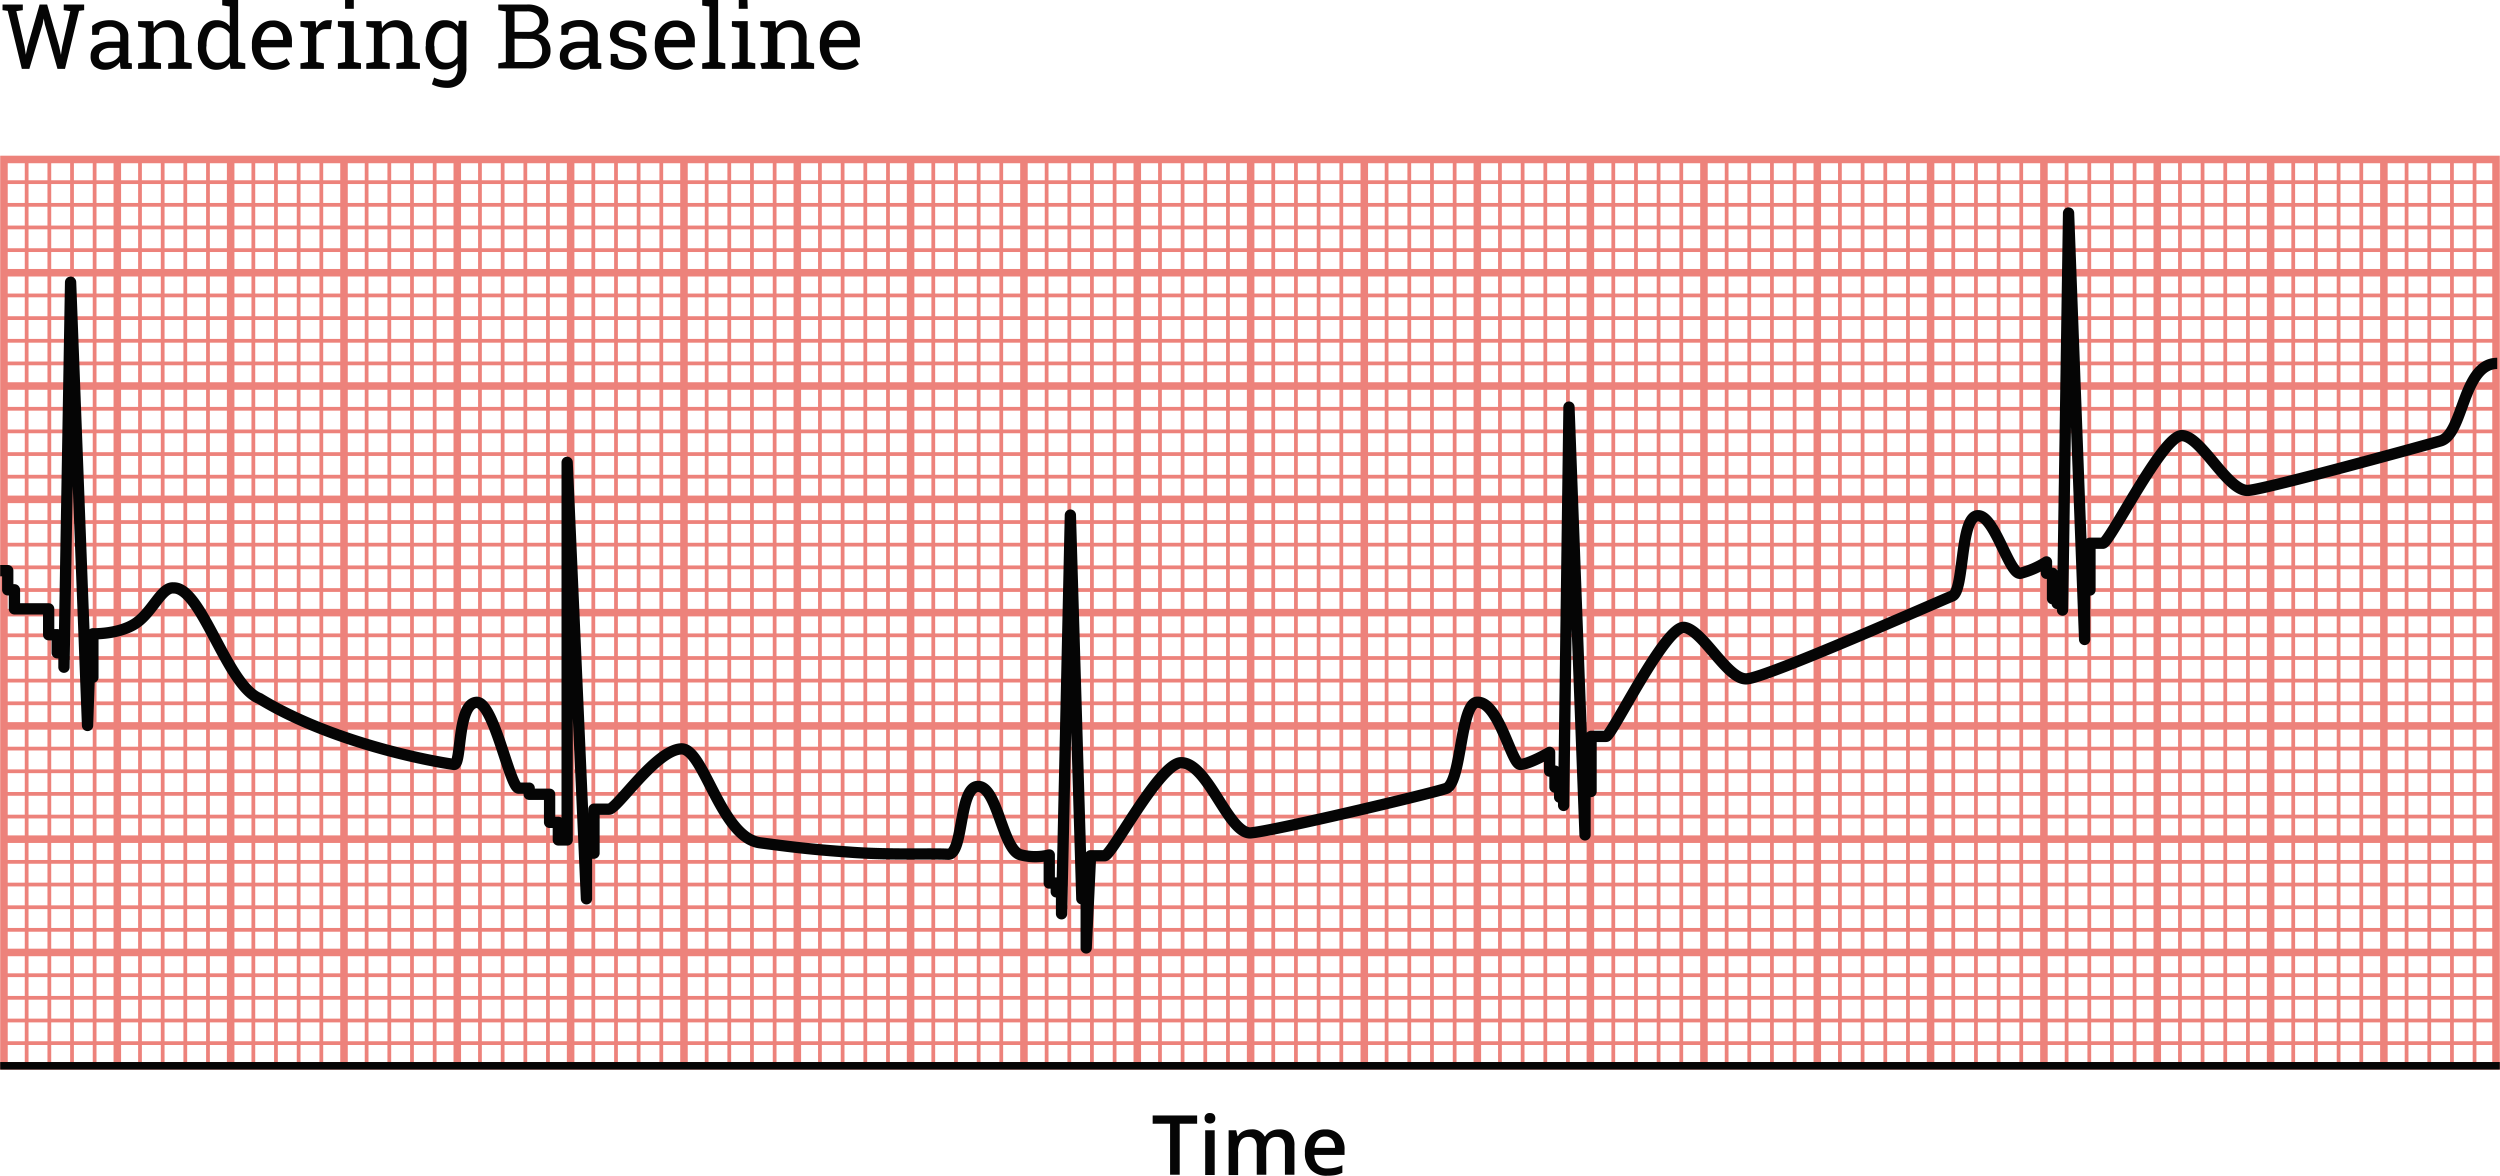 <svg xmlns="http://www.w3.org/2000/svg" width="27.64pc" height="13pc" viewBox="0 0 331.67 156.02">
  <defs>
    <style>
      .a, .b, .d, .e {
        fill: none;
      }

      .a, .b {
        stroke: #ed827b;
      }

      .a {
        stroke-width: 0.5px;
      }

      .c {
        fill: #050505;
      }

      .d, .e {
        stroke: #050505;
      }

      .e {
        stroke-linejoin: round;
        stroke-width: 1.5px;
      }
    </style>
  </defs>
  <g>
    <line class="a" x1="0.5" y1="24.17" x2="331" y2="24.17"/>
    <line class="a" x1="0.5" y1="30.18" x2="331" y2="30.18"/>
    <line class="a" x1="0.5" y1="27.18" x2="331" y2="27.18"/>
    <line class="a" x1="0.5" y1="33.19" x2="331" y2="33.19"/>
    <path class="b" d="M.5,37.32H331" transform="translate(0 -1.13)"/>
    <line class="a" x1="0.5" y1="39.2" x2="331" y2="39.2"/>
    <line class="a" x1="0.5" y1="42.21" x2="331" y2="42.21"/>
    <line class="a" x1="0.5" y1="45.22" x2="331" y2="45.22"/>
    <line class="a" x1="0.5" y1="48.22" x2="331" y2="48.22"/>
    <path class="b" d="M.5,52.35H331" transform="translate(0 -1.13)"/>
    <line class="a" x1="0.49" y1="54.24" x2="331.17" y2="54.24"/>
    <line class="a" x1="0.49" y1="57.24" x2="331.17" y2="57.24"/>
    <line class="a" x1="0.49" y1="60.25" x2="331.17" y2="60.25"/>
    <line class="a" x1="0.49" y1="63.25" x2="331.17" y2="63.25"/>
    <path class="b" d="M.49,67.39H331.17" transform="translate(0 -1.13)"/>
    <line class="a" x1="0.49" y1="69.27" x2="331.17" y2="69.27"/>
    <line class="a" x1="0.49" y1="72.27" x2="331.17" y2="72.27"/>
    <line class="a" x1="0.49" y1="75.28" x2="331.17" y2="75.28"/>
    <line class="a" x1="0.49" y1="78.29" x2="331.17" y2="78.29"/>
    <path class="b" d="M.49,82.42H331.17" transform="translate(0 -1.13)"/>
    <line class="a" x1="0.52" y1="84.3" x2="331.14" y2="84.3"/>
    <line class="a" x1="0.52" y1="87.31" x2="331.14" y2="87.31"/>
    <line class="a" x1="0.52" y1="90.31" x2="331.14" y2="90.31"/>
    <line class="a" x1="0.52" y1="93.32" x2="331.14" y2="93.32"/>
    <path class="b" d="M.52,97.45H331.14" transform="translate(0 -1.13)"/>
    <path class="b" d="M.52,112.48H331.14" transform="translate(0 -1.13)"/>
    <path class="b" d="M.52,127.51H331.14" transform="translate(0 -1.13)"/>
    <line class="a" x1="0.52" y1="99.33" x2="331.14" y2="99.33"/>
    <line class="a" x1="0.52" y1="102.34" x2="331.14" y2="102.34"/>
    <line class="a" x1="0.52" y1="105.34" x2="331.14" y2="105.34"/>
    <line class="a" x1="0.52" y1="108.35" x2="331.14" y2="108.35"/>
    <line class="a" x1="0.52" y1="114.36" x2="331.14" y2="114.36"/>
    <line class="a" x1="0.52" y1="117.37" x2="331.14" y2="117.37"/>
    <line class="a" x1="0.52" y1="120.38" x2="331.14" y2="120.38"/>
    <line class="a" x1="0.52" y1="123.38" x2="331.14" y2="123.38"/>
    <line class="a" x1="0.52" y1="129.4" x2="331.14" y2="129.4"/>
    <line class="a" x1="0.52" y1="132.4" x2="331.14" y2="132.4"/>
    <line class="a" x1="0.52" y1="135.41" x2="331.14" y2="135.41"/>
    <line class="a" x1="0.52" y1="138.41" x2="331.14" y2="138.41"/>
    <line class="a" x1="3.51" y1="141.4" x2="3.51" y2="21.14"/>
    <line class="a" x1="6.52" y1="141.4" x2="6.52" y2="21.14"/>
    <line class="a" x1="12.53" y1="141.4" x2="12.53" y2="21.14"/>
    <line class="a" x1="9.53" y1="141.4" x2="9.53" y2="21.14"/>
    <path class="b" d="M15.54,142.52V22.27" transform="translate(0 -1.13)"/>
    <line class="a" x1="18.55" y1="141.4" x2="18.55" y2="21.14"/>
    <line class="a" x1="21.56" y1="141.4" x2="21.56" y2="21.14"/>
    <line class="a" x1="24.56" y1="141.4" x2="24.56" y2="21.14"/>
    <line class="a" x1="27.57" y1="141.4" x2="27.57" y2="21.14"/>
    <path class="b" d="M30.58,142.52V22.27" transform="translate(0 -1.13)"/>
    <line class="a" x1="33.59" y1="141.4" x2="33.59" y2="21.14"/>
    <line class="a" x1="36.59" y1="141.4" x2="36.59" y2="21.14"/>
    <line class="a" x1="39.6" y1="141.4" x2="39.6" y2="21.14"/>
    <line class="a" x1="42.61" y1="141.4" x2="42.61" y2="21.14"/>
    <path class="b" d="M45.62,142.52V22.27" transform="translate(0 -1.13)"/>
    <line class="a" x1="48.62" y1="141.4" x2="48.62" y2="21.14"/>
    <line class="a" x1="54.64" y1="141.4" x2="54.64" y2="21.14"/>
    <line class="a" x1="51.63" y1="141.4" x2="51.63" y2="21.14"/>
    <line class="a" x1="57.65" y1="141.4" x2="57.65" y2="21.14"/>
    <path class="b" d="M60.65,142.52V22.27" transform="translate(0 -1.13)"/>
    <line class="a" x1="63.66" y1="141.4" x2="63.66" y2="21.14"/>
    <line class="a" x1="69.68" y1="141.4" x2="69.68" y2="21.14"/>
    <line class="a" x1="66.67" y1="141.4" x2="66.67" y2="21.14"/>
    <line class="a" x1="72.68" y1="141.4" x2="72.68" y2="21.14"/>
    <path class="b" d="M75.69,142.52V22.27" transform="translate(0 -1.13)"/>
    <line class="a" x1="81.71" y1="141.42" x2="81.71" y2="21.17"/>
    <line class="a" x1="78.7" y1="141.42" x2="78.7" y2="21.17"/>
    <line class="a" x1="84.71" y1="141.42" x2="84.71" y2="21.17"/>
    <line class="a" x1="87.72" y1="141.42" x2="87.72" y2="21.17"/>
    <path class="b" d="M90.73,142.55V22.29" transform="translate(0 -1.13)"/>
    <line class="a" x1="93.74" y1="141.42" x2="93.74" y2="21.17"/>
    <line class="a" x1="99.75" y1="141.42" x2="99.75" y2="21.17"/>
    <line class="a" x1="96.74" y1="141.42" x2="96.74" y2="21.17"/>
    <line class="a" x1="102.76" y1="141.42" x2="102.76" y2="21.17"/>
    <path class="b" d="M105.77,142.55V22.29" transform="translate(0 -1.13)"/>
    <line class="a" x1="108.77" y1="141.41" x2="108.77" y2="21.15"/>
    <line class="a" x1="117.8" y1="141.41" x2="117.8" y2="21.15"/>
    <line class="a" x1="114.79" y1="141.41" x2="114.79" y2="21.15"/>
    <line class="a" x1="111.78" y1="141.41" x2="111.78" y2="21.15"/>
    <path class="b" d="M120.8,142.55V22.29" transform="translate(0 -1.13)"/>
    <line class="a" x1="123.81" y1="141.41" x2="123.81" y2="21.15"/>
    <line class="a" x1="132.83" y1="141.41" x2="132.83" y2="21.15"/>
    <line class="a" x1="129.83" y1="141.41" x2="129.83" y2="21.15"/>
    <line class="a" x1="126.82" y1="141.41" x2="126.82" y2="21.15"/>
    <path class="b" d="M135.84,142.55V22.29" transform="translate(0 -1.13)"/>
    <line class="a" x1="138.85" y1="141.41" x2="138.85" y2="21.15"/>
    <line class="a" x1="147.87" y1="141.41" x2="147.87" y2="21.15"/>
    <line class="a" x1="144.86" y1="141.41" x2="144.86" y2="21.15"/>
    <line class="a" x1="141.86" y1="141.41" x2="141.86" y2="21.15"/>
    <path class="b" d="M150.88,142.55V22.29" transform="translate(0 -1.13)"/>
    <line class="a" x1="153.89" y1="141.41" x2="153.89" y2="21.15"/>
    <line class="a" x1="162.91" y1="141.41" x2="162.91" y2="21.15"/>
    <line class="a" x1="159.9" y1="141.41" x2="159.9" y2="21.15"/>
    <line class="a" x1="156.89" y1="141.41" x2="156.89" y2="21.15"/>
    <path class="b" d="M165.92,142.55V22.29" transform="translate(0 -1.13)"/>
    <line class="a" x1="168.92" y1="141.41" x2="168.92" y2="21.15"/>
    <line class="a" x1="177.95" y1="141.41" x2="177.95" y2="21.15"/>
    <line class="a" x1="174.94" y1="141.41" x2="174.94" y2="21.15"/>
    <line class="a" x1="171.93" y1="141.41" x2="171.93" y2="21.15"/>
    <path class="b" d="M181,142.55V22.29" transform="translate(0 -1.13)"/>
    <line class="a" x1="183.96" y1="141.41" x2="183.96" y2="21.15"/>
    <line class="a" x1="192.99" y1="141.41" x2="192.99" y2="21.15"/>
    <line class="a" x1="189.98" y1="141.41" x2="189.98" y2="21.15"/>
    <line class="a" x1="186.97" y1="141.41" x2="186.97" y2="21.15"/>
    <path class="b" d="M196,142.55V22.29" transform="translate(0 -1.13)"/>
    <line class="a" x1="199" y1="141.41" x2="199" y2="21.15"/>
    <line class="a" x1="208.02" y1="141.41" x2="208.02" y2="21.15"/>
    <line class="a" x1="205.02" y1="141.41" x2="205.02" y2="21.15"/>
    <line class="a" x1="202.01" y1="141.41" x2="202.01" y2="21.15"/>
    <path class="b" d="M211,142.55V22.29" transform="translate(0 -1.13)"/>
    <line class="a" x1="214.04" y1="141.41" x2="214.04" y2="21.15"/>
    <line class="a" x1="223.06" y1="141.41" x2="223.06" y2="21.15"/>
    <line class="a" x1="220.05" y1="141.41" x2="220.05" y2="21.15"/>
    <line class="a" x1="217.05" y1="141.41" x2="217.05" y2="21.15"/>
    <path class="b" d="M226.07,142.55V22.29" transform="translate(0 -1.13)"/>
    <line class="a" x1="229.08" y1="141.41" x2="229.08" y2="21.15"/>
    <line class="a" x1="238.1" y1="141.41" x2="238.1" y2="21.15"/>
    <line class="a" x1="235.09" y1="141.41" x2="235.09" y2="21.15"/>
    <line class="a" x1="232.08" y1="141.41" x2="232.08" y2="21.15"/>
    <path class="b" d="M241.11,142.55V22.29" transform="translate(0 -1.13)"/>
    <line class="a" x1="244.11" y1="141.41" x2="244.11" y2="21.15"/>
    <line class="a" x1="253.14" y1="141.41" x2="253.14" y2="21.15"/>
    <line class="a" x1="250.13" y1="141.41" x2="250.13" y2="21.15"/>
    <line class="a" x1="247.12" y1="141.41" x2="247.12" y2="21.15"/>
    <path class="b" d="M256.14,142.55V22.29" transform="translate(0 -1.13)"/>
    <line class="a" x1="259.15" y1="141.41" x2="259.15" y2="21.15"/>
    <line class="a" x1="268.17" y1="141.41" x2="268.17" y2="21.15"/>
    <line class="a" x1="265.17" y1="141.41" x2="265.17" y2="21.15"/>
    <line class="a" x1="262.16" y1="141.41" x2="262.16" y2="21.15"/>
    <path class="b" d="M271.18,142.55V22.29" transform="translate(0 -1.13)"/>
    <line class="a" x1="274.19" y1="141.41" x2="274.19" y2="21.15"/>
    <line class="a" x1="283.21" y1="141.41" x2="283.21" y2="21.15"/>
    <line class="a" x1="280.2" y1="141.41" x2="280.2" y2="21.15"/>
    <line class="a" x1="277.2" y1="141.41" x2="277.2" y2="21.15"/>
    <path class="b" d="M286.22,142.55V22.29" transform="translate(0 -1.13)"/>
    <line class="a" x1="289.23" y1="141.41" x2="289.23" y2="21.15"/>
    <line class="a" x1="298.25" y1="141.41" x2="298.25" y2="21.15"/>
    <line class="a" x1="295.24" y1="141.41" x2="295.24" y2="21.15"/>
    <line class="a" x1="292.23" y1="141.41" x2="292.23" y2="21.15"/>
    <path class="b" d="M301.26,142.55V22.29" transform="translate(0 -1.13)"/>
    <line class="a" x1="304.26" y1="141.41" x2="304.26" y2="21.15"/>
    <line class="a" x1="313.29" y1="141.41" x2="313.29" y2="21.15"/>
    <line class="a" x1="310.28" y1="141.41" x2="310.28" y2="21.15"/>
    <line class="a" x1="307.27" y1="141.41" x2="307.27" y2="21.15"/>
    <path class="b" d="M316.29,142.55V22.29" transform="translate(0 -1.13)"/>
    <line class="a" x1="319.3" y1="141.41" x2="319.3" y2="21.15"/>
    <line class="a" x1="328.32" y1="141.41" x2="328.32" y2="21.15"/>
    <line class="a" x1="325.32" y1="141.41" x2="325.32" y2="21.15"/>
    <line class="a" x1="322.31" y1="141.41" x2="322.31" y2="21.15"/>
    <rect class="b" x="0.5" y="21.16" width="330.67" height="120.26"/>
  </g>
  <g>
    <path class="c" d="M156.51,157h-1.28v-6.76h-2.31v-1.1h5.9v1.1h-2.31Z" transform="translate(0 -1.13)"/>
    <path class="c" d="M159.81,149.52a.64.64,0,0,1,.72-.7.73.73,0,0,1,.52.18.71.71,0,0,1,.18.52.69.69,0,0,1-.18.51.86.86,0,0,1-1.05,0A.69.69,0,0,1,159.81,149.52Zm1.34,7.52h-1.26V151.1h1.26Z" transform="translate(0 -1.13)"/>
    <path class="c" d="M168,157h-1.27v-3.67a1.65,1.65,0,0,0-.25-1,1,1,0,0,0-.81-.34,1.22,1.22,0,0,0-1.07.48,2.74,2.74,0,0,0-.34,1.58v3H163V151.1h1l.18.77h.07a1.6,1.6,0,0,1,.71-.65,2.4,2.4,0,0,1,1-.23,1.81,1.81,0,0,1,1.81.93h.09a1.74,1.74,0,0,1,.74-.68,2.28,2.28,0,0,1,1.09-.25,2,2,0,0,1,1.55.54,2.32,2.32,0,0,1,.49,1.63V157h-1.26v-3.67a1.65,1.65,0,0,0-.26-1,1,1,0,0,0-.81-.34,1.25,1.25,0,0,0-1.08.46,2.42,2.42,0,0,0-.34,1.41Z" transform="translate(0 -1.13)"/>
    <path class="c" d="M176.07,157.14a2.87,2.87,0,0,1-2.17-.81,3.05,3.05,0,0,1-.78-2.22,3.4,3.4,0,0,1,.72-2.29,2.54,2.54,0,0,1,2-.83,2.45,2.45,0,0,1,1.85.71,2.72,2.72,0,0,1,.69,2v.68h-4a2,2,0,0,0,.46,1.33,1.65,1.65,0,0,0,1.25.46,4.4,4.4,0,0,0,1-.1,4.45,4.45,0,0,0,1-.33v1a3.77,3.77,0,0,1-.93.31A5.89,5.89,0,0,1,176.07,157.14Zm-.23-5.2a1.25,1.25,0,0,0-1,.39,1.82,1.82,0,0,0-.43,1.11h2.7a1.69,1.69,0,0,0-.36-1.12A1.21,1.21,0,0,0,175.84,151.94Z" transform="translate(0 -1.13)"/>
  </g>
  <g>
    <path class="c" d="M3,2.48l-.86.13,1.09,4.7L3.4,8.38h0l.23-1.07L5.23,1.73h1L7.83,7.31l.23,1.1h0l.17-1.1,1.07-4.7-.87-.13V1.73h2.71v.75l-.68.09-1.86,7.7h-1L5.92,4.35l-.15-.77h0l-.14.77L3.87,10.27h-1L1,2.57.31,2.48V1.73H3Z" transform="translate(0 -1.13)"/>
    <path class="c" d="M16,10.27a3.3,3.3,0,0,1-.08-.47c0-.13,0-.27-.05-.41a2.59,2.59,0,0,1-.83.71,2.12,2.12,0,0,1-1.07.29,2.16,2.16,0,0,1-1.51-.48A1.81,1.81,0,0,1,12,8.54a1.57,1.57,0,0,1,.73-1.39,3.58,3.58,0,0,1,2-.49h1.19V5.92A1.16,1.16,0,0,0,15.52,5a1.43,1.43,0,0,0-1-.32,2.27,2.27,0,0,0-.77.11,1.29,1.29,0,0,0-.53.3l-.13.67h-.89V4.57a3.48,3.48,0,0,1,1-.55,4.14,4.14,0,0,1,1.34-.21,2.61,2.61,0,0,1,1.74.55A1.92,1.92,0,0,1,17,5.94V9a1.93,1.93,0,0,0,0,.24,1.77,1.77,0,0,0,0,.23l.47.07v.74Zm-1.86-.85a2.11,2.11,0,0,0,1-.27,1.75,1.75,0,0,0,.68-.67v-1H14.64a1.74,1.74,0,0,0-1.12.33,1,1,0,0,0-.42.8.79.79,0,0,0,.26.63A1.15,1.15,0,0,0,14.14,9.42Z" transform="translate(0 -1.13)"/>
    <path class="c" d="M18.3,9.53l1-.17V4.83l-1-.16V3.93h2l.08.94a2.18,2.18,0,0,1,.79-.78,2.35,2.35,0,0,1,2.68.32,2.66,2.66,0,0,1,.56,1.85v3.1l1,.17v.74H22.29V9.53l1-.17V6.29a1.71,1.71,0,0,0-.34-1.19,1.29,1.29,0,0,0-1-.35A1.64,1.64,0,0,0,21,5a1.81,1.81,0,0,0-.61.65V9.36l.95.17v.74H18.3Z" transform="translate(0 -1.13)"/>
    <path class="c" d="M30.46,9.51a2.05,2.05,0,0,1-.75.66,2.45,2.45,0,0,1-1,.22,2.18,2.18,0,0,1-1.82-.84,3.54,3.54,0,0,1-.65-2.21V7.21a4.24,4.24,0,0,1,.65-2.46,2.11,2.11,0,0,1,1.83-.94,2.25,2.25,0,0,1,1,.21,2.13,2.13,0,0,1,.74.6V2l-1-.16V1.12h2.11V9.36l.95.17v.74H30.56ZM27.35,7.34a2.63,2.63,0,0,0,.4,1.53A1.34,1.34,0,0,0,29,9.45a1.61,1.61,0,0,0,.87-.23,1.92,1.92,0,0,0,.58-.67V5.61A2,2,0,0,0,29.83,5,1.52,1.52,0,0,0,29,4.75a1.3,1.3,0,0,0-1.22.68,3.48,3.48,0,0,0-.4,1.78Z" transform="translate(0 -1.13)"/>
    <path class="c" d="M36.29,10.39a2.71,2.71,0,0,1-2.11-.88,3.33,3.33,0,0,1-.78-2.29V7a3.24,3.24,0,0,1,.81-2.25,2.46,2.46,0,0,1,1.9-.9,2.43,2.43,0,0,1,1.94.77,3.09,3.09,0,0,1,.66,2.06v.73H34.59v0A2.51,2.51,0,0,0,35,8.9a1.48,1.48,0,0,0,1.25.59,3,3,0,0,0,1-.17,2.41,2.41,0,0,0,.76-.46l.45.75a2.6,2.6,0,0,1-.9.55A3.57,3.57,0,0,1,36.29,10.39Zm-.18-5.67a1.26,1.26,0,0,0-1,.49,2.28,2.28,0,0,0-.5,1.22v0h2.92V6.31a1.81,1.81,0,0,0-.36-1.14A1.3,1.3,0,0,0,36.11,4.72Z" transform="translate(0 -1.13)"/>
    <path class="c" d="M39.84,4.67V3.93h2l.11.92a2.2,2.2,0,0,1,.67-.77,1.54,1.54,0,0,1,.9-.27l.28,0,.22,0L43.86,5l-.66,0a1.36,1.36,0,0,0-.77.21,1.6,1.6,0,0,0-.48.6V9.36l1,.17v.74H39.84V9.53l1-.17V4.83Z" transform="translate(0 -1.13)"/>
    <path class="c" d="M44.81,9.53l.95-.17V4.83l-.95-.16V3.93h2.11V9.36l.95.17v.74H44.81ZM46.92,2.3H45.76V1.12h1.16Z" transform="translate(0 -1.13)"/>
    <path class="c" d="M48.58,9.53l1-.17V4.83l-1-.16V3.93h2l.08.94a2.26,2.26,0,0,1,.79-.78,2.35,2.35,0,0,1,2.68.32,2.66,2.66,0,0,1,.56,1.85v3.1l1,.17v.74H52.57V9.53l1-.17V6.29A1.71,1.71,0,0,0,53.2,5.1a1.33,1.33,0,0,0-1-.35A1.64,1.64,0,0,0,51.3,5a1.81,1.81,0,0,0-.61.65V9.36l1,.17v.74H48.58Z" transform="translate(0 -1.13)"/>
    <path class="c" d="M56.48,7.21a4.1,4.1,0,0,1,.67-2.46A2.12,2.12,0,0,1,59,3.81,2.32,2.32,0,0,1,60,4a2.24,2.24,0,0,1,.76.68l.1-.79h1v6.25a2.66,2.66,0,0,1-.69,1.94,2.61,2.61,0,0,1-1.95.71,4.49,4.49,0,0,1-1-.13,3.83,3.83,0,0,1-.94-.34l.3-.9a3.55,3.55,0,0,0,.76.28,3.27,3.27,0,0,0,.86.11,1.39,1.39,0,0,0,1.13-.43,1.89,1.89,0,0,0,.36-1.24v-.6a1.93,1.93,0,0,1-.74.6,2.26,2.26,0,0,1-1,.21,2.18,2.18,0,0,1-1.83-.85,3.4,3.4,0,0,1-.67-2.2Zm1.15.13A2.64,2.64,0,0,0,58,8.87a1.39,1.39,0,0,0,1.23.58,1.49,1.49,0,0,0,.87-.24,1.67,1.67,0,0,0,.58-.67V5.62A1.88,1.88,0,0,0,60.14,5a1.58,1.58,0,0,0-.86-.23A1.36,1.36,0,0,0,58,5.44a3.46,3.46,0,0,0-.41,1.77Z" transform="translate(0 -1.13)"/>
    <path class="c" d="M69.88,1.73A3.39,3.39,0,0,1,72,2.31,2.05,2.05,0,0,1,72.72,4a1.59,1.59,0,0,1-.36,1,2.1,2.1,0,0,1-1,.66,2,2,0,0,1,1.21.76,2.22,2.22,0,0,1,.45,1.38,2.19,2.19,0,0,1-.76,1.79,3.21,3.21,0,0,1-2.07.62h-4.1V9.53l1-.17V2.64l-1-.16V1.73h3.74ZM68.25,5.36h1.93a1.44,1.44,0,0,0,1-.37,1.24,1.24,0,0,0,.39-1,1.22,1.22,0,0,0-.44-1,2,2,0,0,0-1.25-.35H68.25Zm0,.9v3.1h2A1.78,1.78,0,0,0,71.47,9a1.39,1.39,0,0,0,.44-1.1,1.74,1.74,0,0,0-.37-1.18,1.41,1.41,0,0,0-1.12-.43Z" transform="translate(0 -1.13)"/>
    <path class="c" d="M78.26,10.27c0-.18-.06-.33-.08-.47s0-.27,0-.41a2.59,2.59,0,0,1-.83.71,2.39,2.39,0,0,1-2.58-.19,1.81,1.81,0,0,1-.51-1.37A1.57,1.57,0,0,1,75,7.15a3.58,3.58,0,0,1,2-.49h1.19V5.92A1.13,1.13,0,0,0,77.78,5a1.4,1.4,0,0,0-1-.32,2.27,2.27,0,0,0-.77.11,1.29,1.29,0,0,0-.53.3l-.13.67h-.89V4.57A3.48,3.48,0,0,1,75.54,4a4.14,4.14,0,0,1,1.34-.21,2.63,2.63,0,0,1,1.74.55,1.92,1.92,0,0,1,.67,1.58V9.23c0,.08,0,.15,0,.23l.47.07v.74Zm-1.85-.85a2.11,2.11,0,0,0,1-.27,1.82,1.82,0,0,0,.68-.67v-1H76.91a1.77,1.77,0,0,0-1.13.33,1,1,0,0,0-.41.8.79.79,0,0,0,.26.63A1.15,1.15,0,0,0,76.41,9.42Z" transform="translate(0 -1.13)"/>
    <path class="c" d="M85.59,5.92h-.87l-.19-.76A1.39,1.39,0,0,0,84,4.84a2,2,0,0,0-.72-.12,1.32,1.32,0,0,0-.91.27.83.83,0,0,0-.3.65.74.74,0,0,0,.26.59,2.93,2.93,0,0,0,1.07.39,4.53,4.53,0,0,1,1.79.7,1.41,1.41,0,0,1,.59,1.18,1.65,1.65,0,0,1-.69,1.37,2.89,2.89,0,0,1-1.78.52,4.76,4.76,0,0,1-1.3-.17,3.42,3.42,0,0,1-1-.48V8.29h.87l.22.85a1.14,1.14,0,0,0,.54.26,2.74,2.74,0,0,0,.7.09,1.66,1.66,0,0,0,1-.25.77.77,0,0,0,.35-.66A.75.75,0,0,0,84.33,8a2.61,2.61,0,0,0-1.1-.43,4.62,4.62,0,0,1-1.74-.69,1.38,1.38,0,0,1-.58-1.17,1.68,1.68,0,0,1,.66-1.32,2.61,2.61,0,0,1,1.71-.54,4.08,4.08,0,0,1,1.3.19,2.49,2.49,0,0,1,1,.52Z" transform="translate(0 -1.13)"/>
    <path class="c" d="M89.75,10.39a2.71,2.71,0,0,1-2.11-.88,3.33,3.33,0,0,1-.78-2.29V7a3.24,3.24,0,0,1,.81-2.25,2.46,2.46,0,0,1,1.9-.9,2.42,2.42,0,0,1,1.94.77,3.09,3.09,0,0,1,.66,2.06v.73H88.06l0,0A2.51,2.51,0,0,0,88.5,8.9a1.48,1.48,0,0,0,1.25.59,3,3,0,0,0,1-.17,2.41,2.41,0,0,0,.76-.46l.45.75a2.6,2.6,0,0,1-.9.55A3.57,3.57,0,0,1,89.75,10.39Zm-.18-5.67a1.26,1.26,0,0,0-1,.49,2.28,2.28,0,0,0-.5,1.22v0H91V6.31a1.81,1.81,0,0,0-.36-1.14A1.3,1.3,0,0,0,89.57,4.72Z" transform="translate(0 -1.13)"/>
    <path class="c" d="M93.15,1.87V1.12h2.11V9.36l.95.17v.74H93.15V9.53l.95-.17V2Z" transform="translate(0 -1.13)"/>
    <path class="c" d="M97.09,9.53l1-.17V4.83l-1-.16V3.93h2.1V9.36l1,.17v.74H97.09Zm2.1-7.23H98V1.12h1.15Z" transform="translate(0 -1.13)"/>
    <path class="c" d="M100.86,9.53l1-.17V4.83l-1-.16V3.93h2l.09.94a2.18,2.18,0,0,1,.79-.78,2.35,2.35,0,0,1,2.68.32A2.66,2.66,0,0,1,107,6.26v3.1l1,.17v.74h-3.06V9.53l1-.17V6.29a1.71,1.71,0,0,0-.33-1.19,1.29,1.29,0,0,0-1-.35,1.64,1.64,0,0,0-.88.24,1.73,1.73,0,0,0-.61.65V9.36l1,.17v.74h-3.06Z" transform="translate(0 -1.13)"/>
    <path class="c" d="M111.65,10.39a2.69,2.69,0,0,1-2.11-.88,3.33,3.33,0,0,1-.78-2.29V7a3.28,3.28,0,0,1,.8-2.25,2.5,2.5,0,0,1,1.91-.9,2.43,2.43,0,0,1,1.94.77,3.09,3.09,0,0,1,.66,2.06v.73H110l0,0a2.58,2.58,0,0,0,.47,1.51,1.47,1.47,0,0,0,1.25.59,2.87,2.87,0,0,0,1-.17,2.46,2.46,0,0,0,.77-.46l.45.75a2.81,2.81,0,0,1-.9.55A3.57,3.57,0,0,1,111.65,10.39Zm-.18-5.67a1.23,1.23,0,0,0-1,.49,2.28,2.28,0,0,0-.5,1.22v0h2.92V6.31a1.81,1.81,0,0,0-.36-1.14A1.3,1.3,0,0,0,111.47,4.72Z" transform="translate(0 -1.13)"/>
  </g>
  <line class="d" x1="331.67" y1="141.42" y2="141.42"/>
  <path class="e" d="M0,76.85H1v2.54h.89v2.53H6.43v3.43H7.57v2.4h.89v1.91l.88-51.08,2,52.35.25,6.46L11.81,91l.49,0V85.23s3.51.09,5.72-1.42S21.4,79,23,79.14c3.73-.11,7.07,13,11.42,14.68,8.15,5,19.57,7.81,25.75,8.74,1.13.3.37-8.17,3.09-8.24,2.27.09,4.36,11.27,5.53,11.39h1.4v.81H72.9v3.73h1.16v2.33h1.17V62.48l2.3,52.08.26,5.83v-6.06h1V108.5h2c1.05,0,6.15-7.8,9.55-8,3-.21,5.24,11.76,10.49,12.46s7.45.93,12.46,1.28,10.37.12,12.47.24,1.4-9,4-9,3.26,8.63,5.71,9.09a7.62,7.62,0,0,0,3.73,0v3.73h.93v1.17h.7v2.91L142,69.48l1.52,50.91h.58v6.52l.58-12.23h1.87c.93,0,7.21-12.21,10.13-12.35,3.56,0,6.23,9.32,9.17,9.32,2.55-.13,23.92-5.19,26-5.9s1.86-11.44,4.16-11.44c2.84-.08,4.53,8.25,5.68,8.25s3.9-1.6,3.9-1.6v2.49h.71v2.13h.62v1.33h.53V108l.71-52.85,1.91,51,.22,5.76v-5.76h.8V98.84h2c.71,0,7.89-14.81,10.37-14.46s5.68,6.92,8.25,6.83,25.71-10.37,27.31-11,1-10.28,3.28-10.64,4.26,7.9,5.77,7.63a12.27,12.27,0,0,0,3.45-1.51V77.2h.8v3.37h.62v.63h.71v.88l.8-52.68,1.88,49.94.25,6.64V79.42h.71V73.21H279c.89,0,7.89-14.28,10.47-14.28s6.11,7.54,8.86,7.27,23.48-6,25.45-6.56c3.09-.84,2.94-10.29,7.55-10.29" transform="translate(0 -1.13)"/>
</svg>

